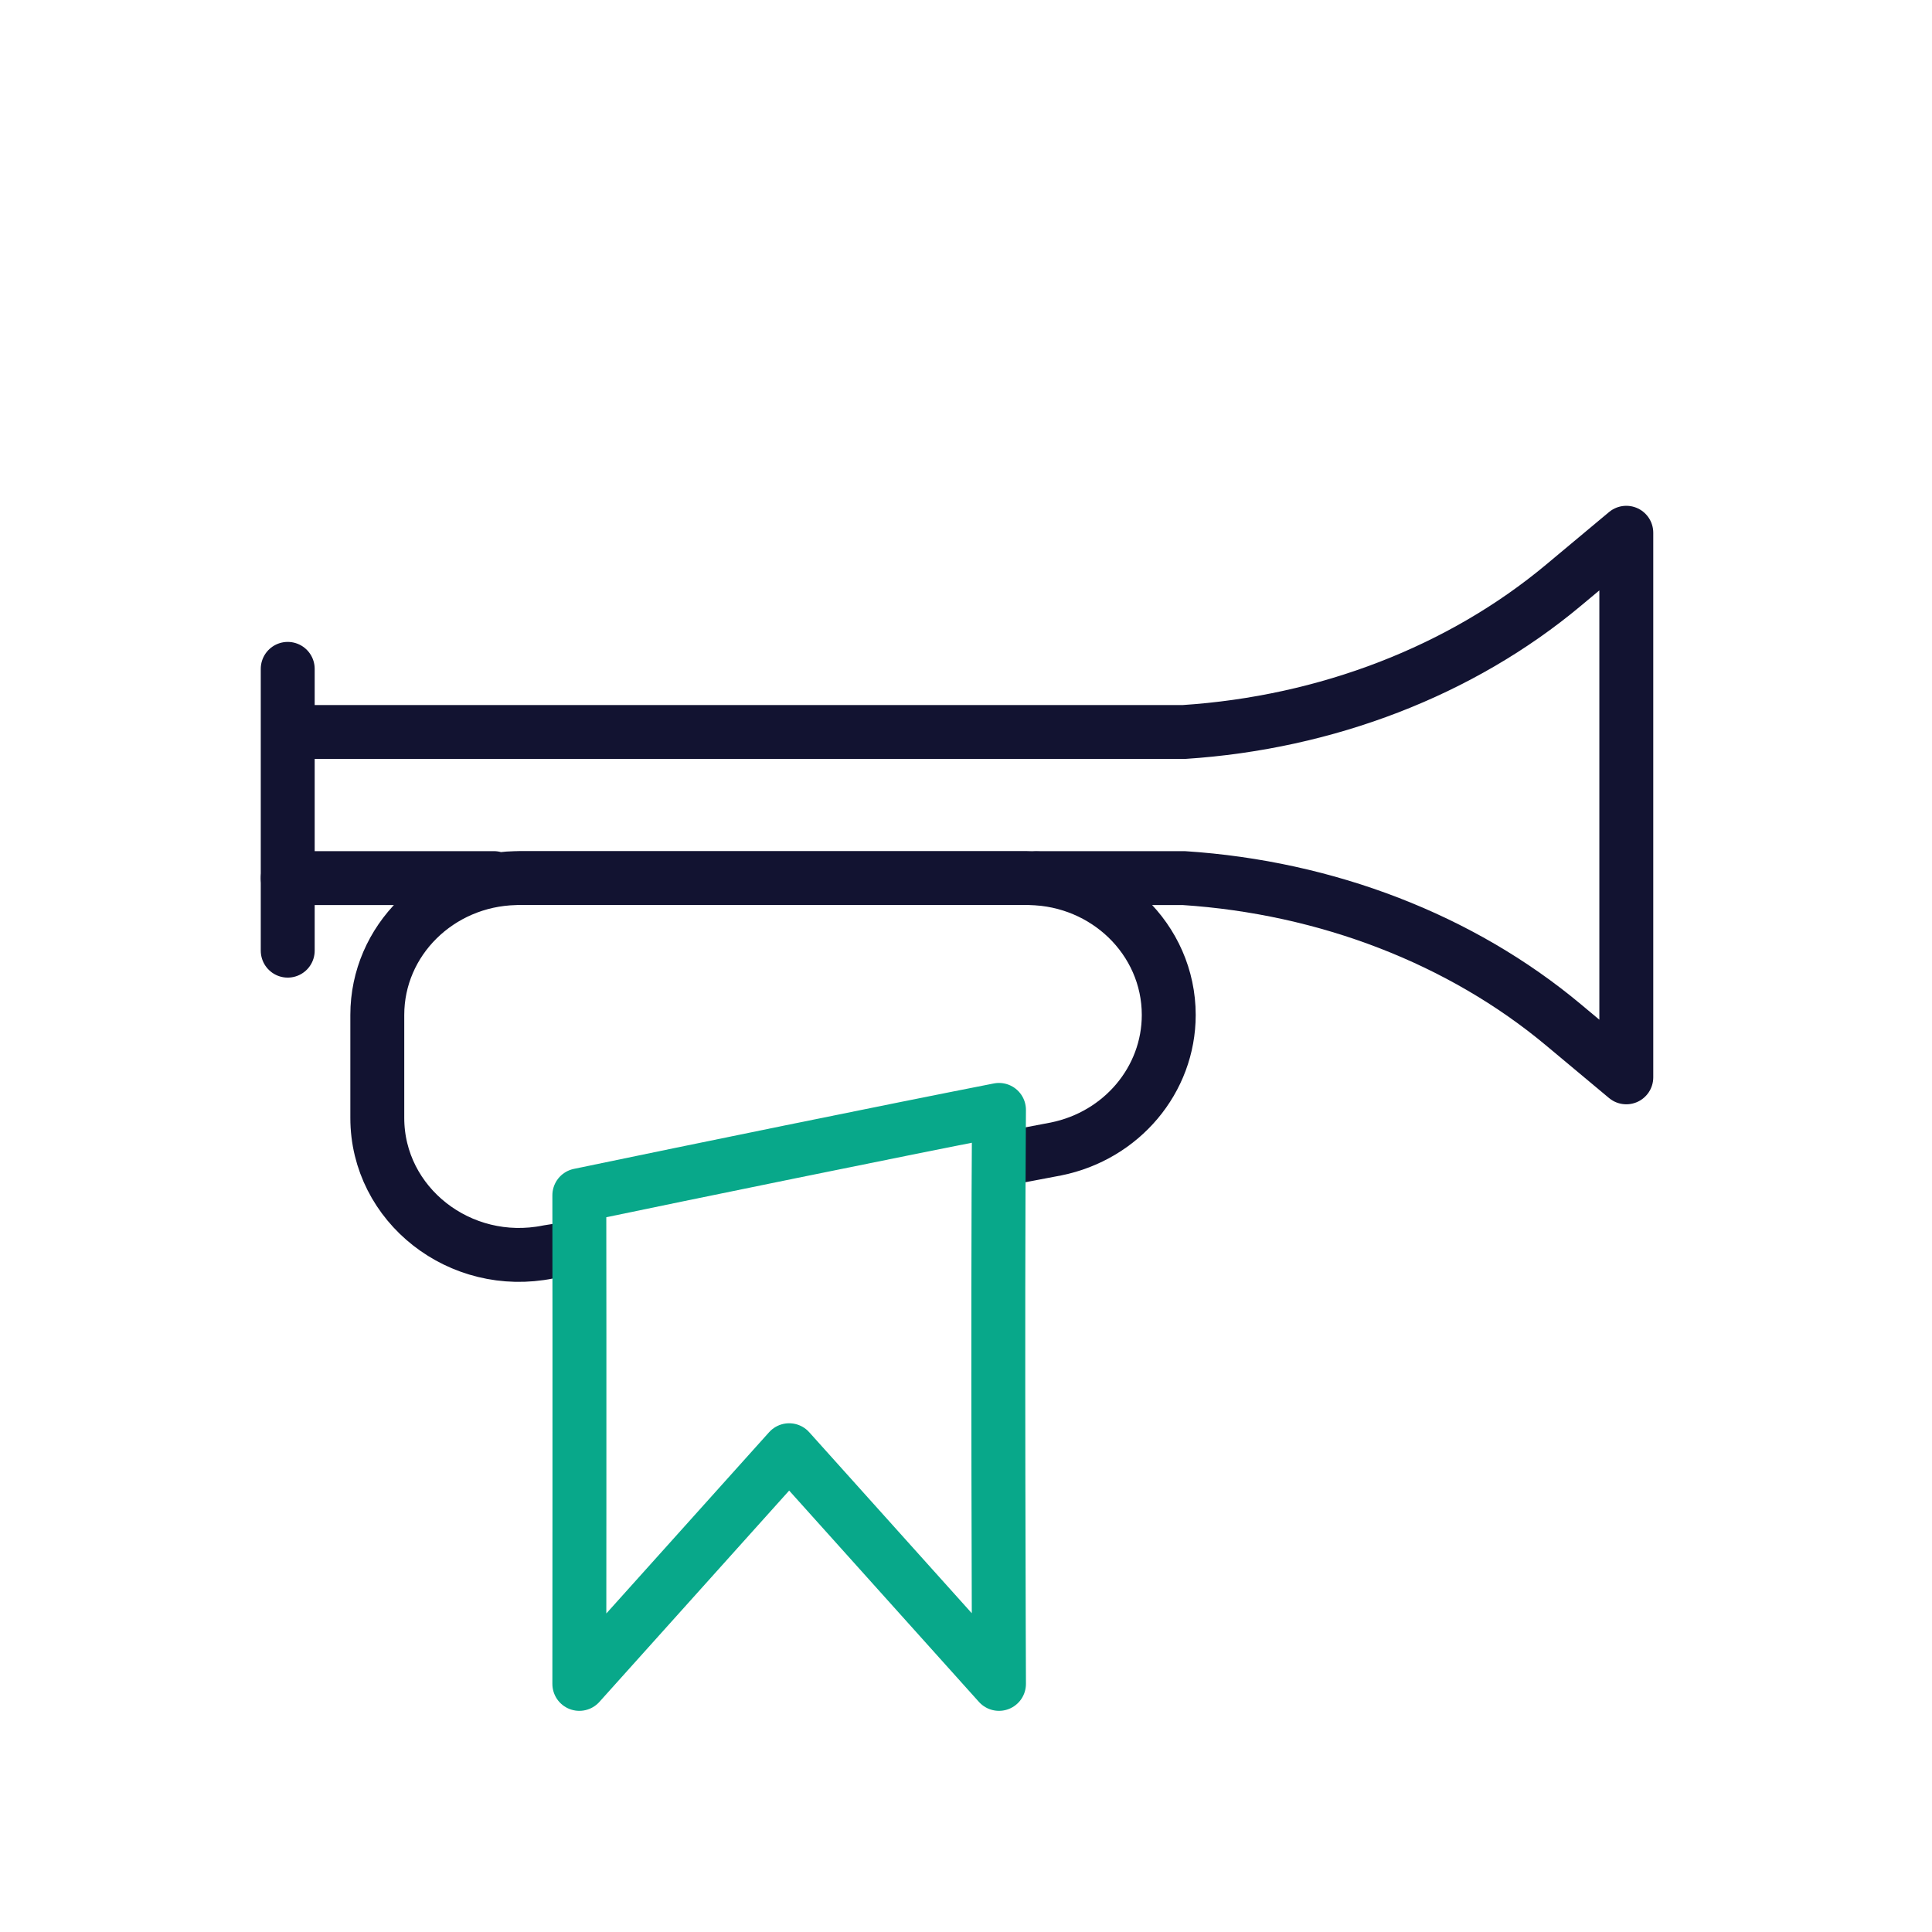 <svg xmlns="http://www.w3.org/2000/svg" width="430" height="430" viewbox="0 0 430 430"><g clip-path="url(#a)" id="gid1"><g fill="none" stroke-linecap="round" stroke-linejoin="round" stroke-width="12" clip-path="url(#b)" style="display:block" id="gid2"><g stroke="#121331" style="display:block" id="gid3"><path d="m224.095 257.801 10.95-2.08c14.62-2.96 25.08-15.41 25.08-29.83 0-8.41-3.53-16.03-9.24-21.55-5.54-5.34-13.12-8.71-21.52-8.9-.27-.02-.54-.02-.81-.02h-113.01c-.27 0-.54 0-.81.02-17.07.4-30.76 13.88-30.76 30.45v22.92c0 19.35 18.44 33.81 38.06 29.83l5.65-.9m-17.762-82.305H64.039" class="primary" id="pid1"/><path d="M64.038 162.918h199.45c31.799-2.076 61.723-13.637 84.5-32.673l13.974-11.67v121.204l-13.974-11.67c-22.777-19.036-52.701-30.597-84.5-32.673h-32.666M64.038 148.868v62.716" class="primary" id="pid2"/></g><path stroke="#08A88A" d="M-46.701 63.874 0 11.869l46.701 52.005s-.343-81.777 0-127.748c-25.343 4.971-66.842 13.471-93.402 19.002.06 34.469 0 108.746 0 108.746z" class="secondary" style="display:block" transform="translate(175.641 310.904)" id="pid3"/></g></g></svg>